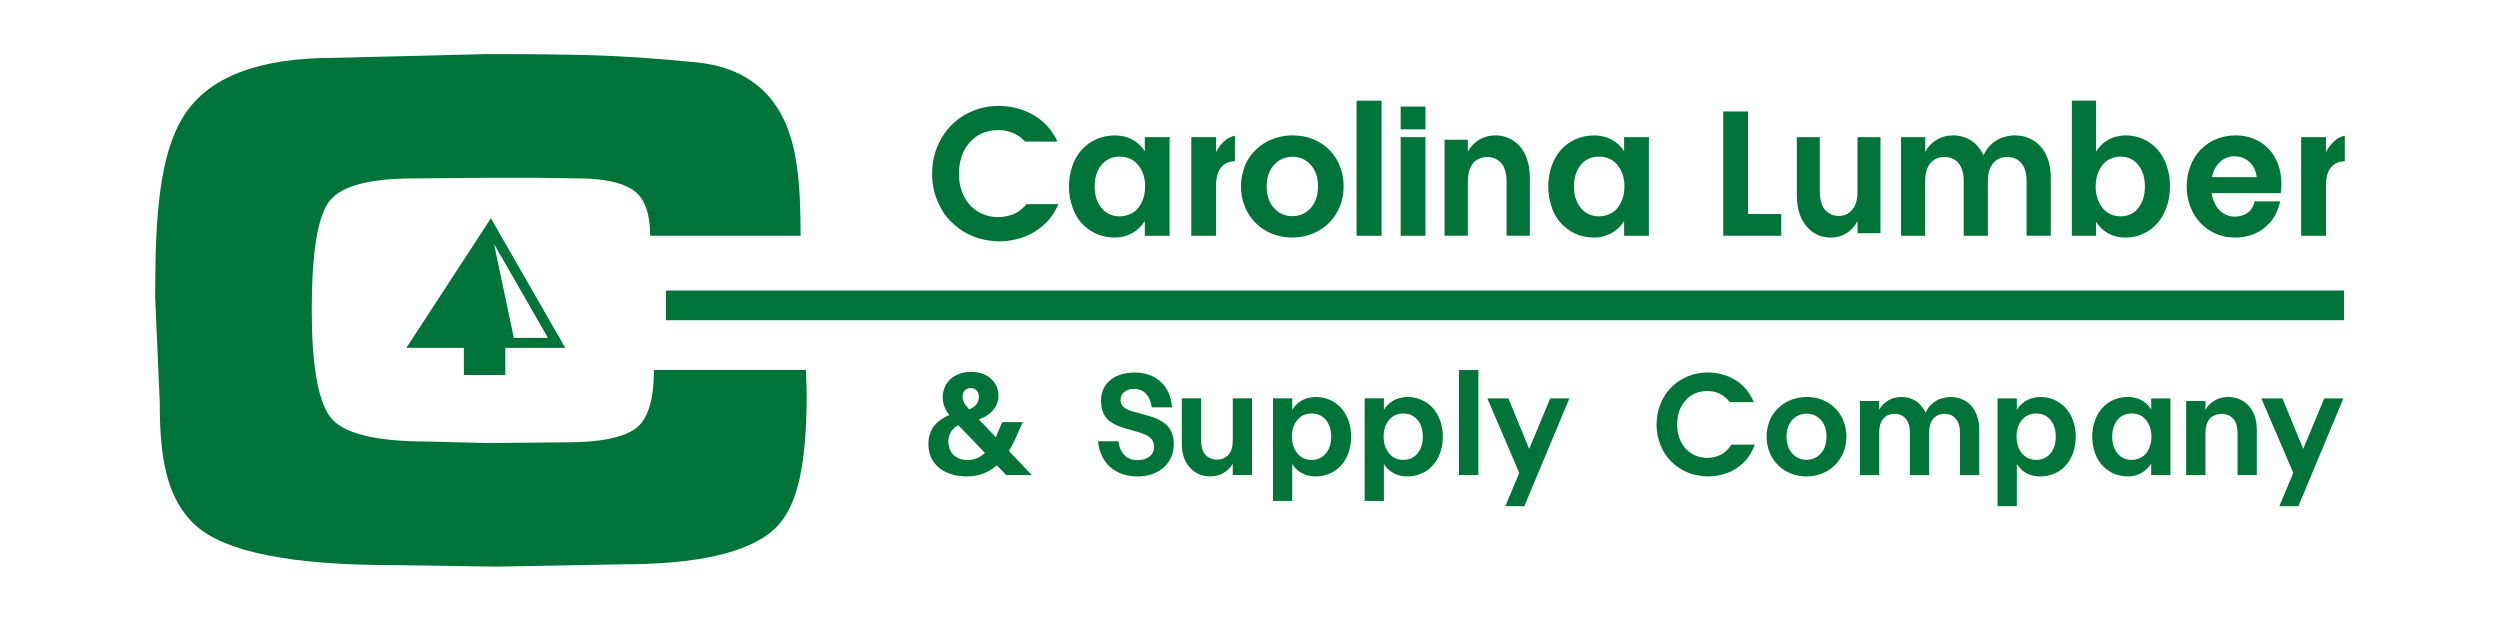 <?xml version="1.0" encoding="utf-8"?>
<!-- Generator: Adobe Illustrator 24.1.1, SVG Export Plug-In . SVG Version: 6.00 Build 0)  -->
<svg version="1.1" id="Layer_2" xmlns="http://www.w3.org/2000/svg" xmlns:xlink="http://www.w3.org/1999/xlink" x="0px" y="0px"
	 viewBox="0 0 960 245.01" style="enable-background:new 0 0 960 245.01;" xml:space="preserve">
<style type="text/css">
	.st0{fill:#007338;}
</style>
<path class="st0" d="M217.06,133.59L188.5,83.81l-32.46,49.78h22.08v10.4h15.91v-10.4H217.06z M197.31,129.73l-7.62-36.09
	l20.71,36.09H197.31z"/>
<g>
	<path class="st0" d="M309.77,150.43c0,26.63-2.94,44.33-12.81,53.11c-9.88,8.78-29.38,13.17-58.52,13.17l-47.47,0.87L151.02,217
		c-39.3,0-64.58-5.06-75.82-15.19c-11.25-10.13-13.86-25.9-13.86-47.32l-1.76-40.52c0-31.64,1.69-54.85,11.08-69.61
		c9.39-14.76,28.55-22.14,57.49-22.14l58.73-1.45c16.23,0,29.62,0.14,40.18,0.43c10.56,0.29,25.37,1.21,40.43,2.75
		c15.06,1.55,25.81,8.06,32.26,19.54c6.45,11.48,7.68,27.16,7.68,47.03h-57.78c0-8.76-2.2-14.62-6.6-17.57
		c-4.4-2.95-11.39-4.43-20.97-4.43l-16.72-0.28h-16.43l-30.21,0.29c-17.99,0-28.99,3.26-33,9.79c-4.01,6.52-6.01,20.05-6.01,40.57
		c0,21.11,2.35,34.83,7.04,41.16c4.69,6.33,17.2,9.5,37.54,9.5l23.17,0.58l30.5-0.29c11.92,0,20.43-1.62,25.52-4.87
		c5.08-3.25,7.63-10.89,7.63-22.92h58.37L309.77,150.43z"/>
</g>
<rect x="255.73" y="111.57" class="st0" width="644.38" height="11.39"/>
<g>
	<path class="st0" d="M386.36,182.39l-3.59-3.73c-3.17,2.86-7.01,4.29-11.52,4.29c-2.04,0-3.97-0.27-5.79-0.81
		c-1.82-0.54-3.39-1.34-4.73-2.39c-1.34-1.06-2.38-2.37-3.12-3.93c-0.74-1.56-1.11-3.3-1.11-5.24c0-1.63,0.28-3.18,0.85-4.65
		c0.56-1.47,1.48-2.76,2.75-3.87c1.27-1.11,2.75-2.01,4.44-2.67c-0.85-1.11-1.48-2.21-1.9-3.29c-0.42-1.08-0.63-2.25-0.63-3.51
		c0-1.45,0.26-2.78,0.79-3.98c0.53-1.21,1.29-2.25,2.27-3.12c0.99-0.87,2.15-1.54,3.49-2c1.34-0.46,2.8-0.7,4.39-0.7
		c2.04,0,3.83,0.38,5.37,1.14c1.53,0.76,2.77,1.84,3.7,3.23c0.93,1.39,1.4,2.98,1.4,4.76c0,2.08-0.68,3.92-2.04,5.52
		c-1.36,1.6-3.18,2.8-5.47,3.62l0.69,0.72l5.81,6.13l1.22-3.01l1.27-2.79h7.88l-1.48,3.12c-1.16,2.93-2.47,5.57-3.91,7.91l8.77,9.25
		H386.36z M371.45,176.65c2.57,0,4.83-0.91,6.77-2.73l-6.98-7.3l-3.28-3.34c-1.2,0.63-2.13,1.49-2.8,2.56c-0.67,1.08-1,2.32-1,3.73
		c0,0.93,0.2,1.95,0.61,3.06c0.4,1.11,1.18,2.06,2.33,2.84C368.23,176.26,369.69,176.65,371.45,176.65z M369.6,152.36
		c0,0.59,0.15,1.25,0.45,1.95c0.3,0.71,1,1.67,2.09,2.9c2.5-1,3.75-2.6,3.75-4.79c0-1-0.28-1.82-0.85-2.45
		c-0.56-0.63-1.32-0.95-2.27-0.95c-0.99,0-1.76,0.32-2.33,0.95C369.88,150.6,369.6,151.4,369.6,152.36z"/>
	<path class="st0" d="M430.29,153.72c0,0.66,0.19,1.29,0.55,1.88c0.37,0.59,1.01,1.12,1.93,1.58c0.92,0.46,2.85,1.07,5.81,1.83
		c2.96,0.76,5.01,1.43,6.16,2.02c1.15,0.59,2.05,1.16,2.72,1.72c0.67,0.55,1.23,1.18,1.69,1.88c0.46,0.7,0.84,1.53,1.14,2.49
		c0.3,0.96,0.45,2.1,0.45,3.43c0,1.81-0.34,3.49-1.03,5.04c-0.69,1.55-1.65,2.87-2.88,3.96c-1.23,1.09-2.71,1.93-4.44,2.52
		c-1.73,0.59-3.59,0.89-5.6,0.89c-2.04,0-3.95-0.3-5.71-0.89c-1.76-0.59-3.31-1.47-4.65-2.63c-1.34-1.16-2.42-2.59-3.25-4.29
		c-0.83-1.7-1.33-3.6-1.51-5.7h7.82c0.28,2.29,1.05,4.07,2.3,5.34c1.25,1.27,2.9,1.91,4.94,1.91c1.44,0,2.69-0.27,3.73-0.8
		c1.04-0.53,1.75-1.2,2.14-1.99c0.39-0.79,0.58-1.54,0.58-2.24c0-0.85-0.19-1.64-0.55-2.38c-0.37-0.74-1.05-1.4-2.04-1.99
		c-0.99-0.59-3.03-1.3-6.13-2.13c-3.1-0.83-5.24-1.57-6.42-2.21c-1.18-0.65-2.11-1.31-2.78-1.99c-0.67-0.68-1.21-1.49-1.61-2.44
		c-0.41-0.94-0.65-1.85-0.74-2.71c-0.09-0.87-0.13-1.47-0.13-1.8c0-3.4,1.18-6.07,3.54-8.03c2.36-1.96,5.52-2.93,9.46-2.93
		c1.94,0,3.75,0.3,5.44,0.89c1.69,0.59,3.17,1.46,4.44,2.6c1.27,1.14,2.28,2.56,3.04,4.24c0.76,1.68,1.21,3.55,1.35,5.62h-7.82
		c-0.18-1.59-0.62-2.95-1.32-4.1c-0.71-1.14-1.55-1.93-2.54-2.35c-0.99-0.42-1.92-0.64-2.8-0.64c-1.62,0-2.91,0.4-3.86,1.19
		C430.76,151.27,430.29,152.35,430.29,153.72z"/>
	<path class="st0" d="M480.78,152.98v29.44h-7.4v-4.39c-0.88,1.55-2.07,2.76-3.57,3.62c-1.5,0.86-3.2,1.29-5.1,1.29
		c-3.14,0-5.74-1.13-7.8-3.38c-2.06-2.25-3.09-5.32-3.09-9.2v-17.39h7.4v16.33c0,1.13,0.18,2.25,0.53,3.36
		c0.35,1.11,1.02,2.03,2.01,2.75c0.99,0.72,2.15,1.08,3.49,1.08c1.87,0,3.36-0.63,4.47-1.88c1.11-1.25,1.67-3.02,1.67-5.31v-16.33
		H480.78z"/>
	<path class="st0" d="M496.21,178.19v14.17h-7.4v-39.39h7.4v4.39c0.7-1.16,1.59-2.13,2.67-2.91c1.07-0.78,2.17-1.3,3.3-1.59
		c1.13-0.28,2.15-0.42,3.07-0.42c1.94,0,3.74,0.37,5.42,1.11c1.67,0.74,3.12,1.79,4.33,3.15c1.22,1.36,2.16,2.98,2.83,4.86
		c0.67,1.89,1,3.92,1,6.11c0,2.19-0.33,4.22-0.98,6.11c-0.65,1.89-1.59,3.52-2.83,4.89c-1.23,1.38-2.7,2.43-4.39,3.17
		c-1.69,0.74-3.52,1.11-5.5,1.11c-1.94,0-3.67-0.42-5.21-1.24S497.17,179.71,496.21,178.19z M511.17,167.67
		c0-2.61-0.68-4.74-2.04-6.4c-1.36-1.66-3.18-2.49-5.47-2.49s-4.12,0.84-5.5,2.51c-1.38,1.67-2.06,3.8-2.06,6.37
		c0,2.57,0.69,4.71,2.06,6.4c1.37,1.69,3.22,2.54,5.55,2.54c2.29-0.03,4.11-0.87,5.45-2.51
		C510.5,172.46,511.17,170.31,511.17,167.67z"/>
	<path class="st0" d="M531.42,178.19v14.17h-7.4v-39.39h7.4v4.39c0.71-1.16,1.59-2.13,2.67-2.91c1.07-0.78,2.18-1.3,3.3-1.59
		s2.15-0.42,3.07-0.42c1.94,0,3.74,0.37,5.42,1.11c1.67,0.74,3.12,1.79,4.33,3.15c1.22,1.36,2.16,2.98,2.83,4.86
		c0.67,1.89,1,3.92,1,6.11c0,2.19-0.33,4.22-0.98,6.11c-0.65,1.89-1.59,3.52-2.83,4.89c-1.23,1.38-2.7,2.43-4.39,3.17
		s-3.52,1.11-5.5,1.11c-1.94,0-3.67-0.42-5.21-1.24C533.62,180.88,532.38,179.71,531.42,178.19z M546.38,167.67
		c0-2.61-0.68-4.74-2.04-6.4s-3.18-2.49-5.47-2.49c-2.29,0-4.12,0.84-5.5,2.51c-1.37,1.67-2.06,3.8-2.06,6.37
		c0,2.57,0.69,4.71,2.06,6.4c1.38,1.69,3.22,2.54,5.55,2.54c2.29-0.03,4.11-0.87,5.44-2.51S546.38,170.31,546.38,167.67z"/>
	<path class="st0" d="M560.23,182.42v-40.33h7.45v40.33H560.23z"/>
	<path class="st0" d="M578.05,194.37l5.34-12.79l-12.26-28.6h8.09l7.98,19.4l8.09-19.4h7.35l-17.29,41.39H578.05z"/>
	<path class="st0" d="M664.84,170.74c-0.41,0.68-0.89,1.3-1.43,1.87c-1.2,1.25-2.5,2.1-3.9,2.54c-1.4,0.45-2.69,0.67-3.87,0.67
		c-1.66,0-3.2-0.31-4.62-0.92c-1.42-0.6-2.65-1.47-3.7-2.59c-1.05-1.13-1.86-2.48-2.43-4.07c-0.58-1.58-0.86-3.32-0.86-5.2
		c0-3.79,1.07-6.89,3.21-9.28c2.13-2.4,4.93-3.6,8.4-3.6c1.51,0,2.92,0.27,4.23,0.8c1.31,0.54,2.51,1.38,3.59,2.52
		c0.28,0.29,0.54,0.6,0.77,0.94h9.22c-0.4-0.99-0.87-1.93-1.42-2.82c-1.16-1.88-2.59-3.46-4.28-4.73c-1.7-1.27-3.58-2.23-5.64-2.87
		c-2.07-0.65-4.2-0.97-6.42-0.97c-2.69,0-5.23,0.5-7.63,1.49c-2.39,1-4.48,2.4-6.27,4.2c-1.79,1.81-3.18,3.95-4.17,6.42
		c-1,2.47-1.5,5.1-1.5,7.9c0,2.84,0.52,5.5,1.55,7.97c1.03,2.47,2.34,4.48,3.93,6.05c1.58,1.57,3.22,2.78,4.92,3.65
		c1.69,0.87,3.36,1.46,5,1.77c1.64,0.31,3.09,0.47,4.34,0.47c1.62,0,3.23-0.19,4.81-0.55c1.59-0.37,3.08-0.91,4.48-1.61
		c1.4-0.7,2.78-1.68,4.15-2.93c1.36-1.25,2.49-2.76,3.4-4.53c0.44-0.87,0.82-1.73,1.13-2.59H664.84z"/>
	<path class="st0" d="M693.85,152.45c2.11,0,4.1,0.37,5.97,1.11c1.87,0.74,3.49,1.8,4.86,3.17c1.38,1.38,2.44,3,3.2,4.89
		c0.76,1.89,1.14,3.9,1.14,6.05c0,2.15-0.39,4.17-1.16,6.05c-0.78,1.89-1.86,3.52-3.25,4.89c-1.39,1.38-3.03,2.44-4.92,3.2
		c-1.89,0.76-3.89,1.14-6,1.14c-2.15,0-4.17-0.38-6.05-1.14c-1.89-0.76-3.51-1.82-4.89-3.2c-1.37-1.37-2.45-3.01-3.22-4.92
		c-0.78-1.9-1.16-3.93-1.16-6.08c0-1.59,0.26-3.24,0.79-4.97c0.53-1.73,1.34-3.25,2.43-4.57c1.09-1.32,2.26-2.38,3.52-3.17
		s2.63-1.4,4.12-1.82S692.26,152.45,693.85,152.45z M693.74,158.84c-2.22,0-4.06,0.81-5.52,2.43c-1.46,1.62-2.19,3.75-2.19,6.4
		c0,2.68,0.72,4.83,2.17,6.45c1.44,1.62,3.28,2.43,5.5,2.43c2.22,0,4.05-0.81,5.5-2.43c1.44-1.62,2.17-3.77,2.17-6.45
		c0-2.68-0.72-4.82-2.17-6.42C697.74,159.65,695.92,158.84,693.74,158.84z"/>
	<path class="st0" d="M714.2,182.42v-28.44h7.4v3.33c0.88-1.51,2.06-2.7,3.54-3.57c1.48-0.86,3.14-1.29,4.97-1.29
		c1.51,0,2.93,0.29,4.26,0.87c1.32,0.58,2.4,1.36,3.22,2.33c0.83,0.97,1.45,1.89,1.88,2.78c0.56-1.34,1.41-2.49,2.54-3.46
		c1.13-0.97,2.33-1.63,3.59-1.98c1.27-0.35,2.41-0.53,3.44-0.53c1.55,0,3,0.28,4.36,0.85c1.36,0.56,2.53,1.38,3.51,2.46
		c0.99,1.08,1.75,2.41,2.3,3.99c0.55,1.59,0.82,3.35,0.82,5.29v17.39h-7.4v-16.33c0-2.29-0.53-4.06-1.59-5.31
		c-1.06-1.25-2.5-1.88-4.33-1.88c-1.83,0-3.28,0.63-4.33,1.88c-1.06,1.25-1.58,3.02-1.58,5.31v16.33h-7.4v-16.33
		c0-2.29-0.52-4.06-1.56-5.31c-1.04-1.25-2.48-1.88-4.31-1.88c-1.83,0-3.28,0.63-4.33,1.88c-1.06,1.25-1.59,3.02-1.59,5.31v16.33
		H714.2z"/>
	<path class="st0" d="M774.46,178.19v16.18h-7.4v-41.39h7.4v4.39c0.71-1.16,1.59-2.13,2.67-2.91c1.07-0.78,2.18-1.3,3.3-1.59
		c1.13-0.28,2.15-0.42,3.07-0.42c1.94,0,3.74,0.37,5.42,1.11c1.67,0.74,3.12,1.79,4.33,3.15c1.22,1.36,2.16,2.98,2.83,4.86
		c0.67,1.89,1,3.92,1,6.11c0,2.19-0.33,4.22-0.98,6.11c-0.65,1.89-1.6,3.52-2.83,4.89c-1.23,1.38-2.7,2.43-4.39,3.17
		s-3.52,1.11-5.5,1.11c-1.94,0-3.67-0.42-5.21-1.24C776.66,180.88,775.42,179.71,774.46,178.19z M789.42,167.67
		c0-2.61-0.68-4.74-2.04-6.4c-1.36-1.66-3.18-2.49-5.47-2.49c-2.29,0-4.12,0.84-5.5,2.51s-2.06,3.8-2.06,6.37
		c0,2.57,0.69,4.71,2.06,6.4s3.22,2.54,5.55,2.54c2.29-0.03,4.1-0.87,5.44-2.51C788.75,172.46,789.42,170.31,789.42,167.67z"/>
	<path class="st0" d="M826.05,157.21v-4.23h7.4v29.44h-7.4v-4.39c-0.99,1.55-2.26,2.76-3.81,3.62c-1.55,0.86-3.28,1.29-5.18,1.29
		c-1.45,0-2.94-0.25-4.49-0.74c-1.55-0.49-3.08-1.43-4.6-2.8c-1.52-1.37-2.65-3.12-3.41-5.23c-0.76-2.11-1.14-4.26-1.14-6.45
		c0-2.18,0.33-4.22,0.98-6.11c0.65-1.88,1.59-3.51,2.83-4.89c1.23-1.37,2.7-2.43,4.39-3.17c1.69-0.74,3.52-1.11,5.5-1.11
		c1.94,0,3.67,0.41,5.21,1.24S825.1,155.69,826.05,157.21z M811.09,167.72c0,2.61,0.68,4.74,2.04,6.4c1.36,1.66,3.18,2.48,5.47,2.48
		c1.13,0,2.28-0.28,3.46-0.85c1.18-0.56,2.16-1.58,2.93-3.04c0.77-1.46,1.16-3.13,1.16-5c0-2.57-0.69-4.7-2.06-6.4
		c-1.37-1.69-3.22-2.54-5.55-2.54c-2.29,0-4.11,0.83-5.45,2.49C811.76,162.93,811.09,165.08,811.09,167.72z"/>
	<path class="st0" d="M839.49,182.42v-28.44h7.4v3.33c0.88-1.51,2.09-2.7,3.62-3.57c1.53-0.86,3.25-1.29,5.15-1.29
		c1.51,0,2.94,0.28,4.28,0.85c1.34,0.56,2.51,1.38,3.52,2.46c1,1.08,1.78,2.41,2.33,3.99c0.55,1.59,0.82,3.35,0.82,5.29v17.39h-7.4
		v-16.33c0-1.13-0.18-2.25-0.53-3.36s-1.03-2.03-2.04-2.75c-1-0.72-2.19-1.08-3.57-1.08c-0.88,0-1.77,0.18-2.67,0.55
		s-1.61,0.93-2.14,1.69c-0.53,0.76-0.89,1.56-1.08,2.41c-0.19,0.85-0.29,1.69-0.29,2.54v16.33H839.49z"/>
	<path class="st0" d="M875.28,194.37l5.34-12.79l-12.26-28.6h8.09l7.98,19.4l8.09-19.4h7.35l-17.29,41.39H875.28z"/>
</g>
<g>
	<g>
		<path class="st0" d="M394.19,78.39c-0.22,0.28-0.46,0.55-0.71,0.81c-1.56,1.64-3.25,2.74-5.07,3.32
			c-1.83,0.57-3.51,0.86-5.05,0.86c-2.16,0-4.16-0.39-6.01-1.19c-1.85-0.79-3.46-1.92-4.83-3.38c-1.37-1.47-2.42-3.23-3.17-5.3
			c-0.74-2.06-1.11-4.32-1.11-6.77c0-4.94,1.39-8.98,4.17-12.1c2.79-3.12,6.44-4.68,10.95-4.68c1.97,0,3.81,0.35,5.51,1.04
			c1.71,0.7,3.27,1.79,4.69,3.28c0.03,0.03,0.05,0.06,0.08,0.09h12.43c-0.4-0.88-0.85-1.73-1.35-2.54c-1.51-2.45-3.37-4.5-5.58-6.16
			c-2.21-1.65-4.66-2.9-7.35-3.74c-2.69-0.84-5.47-1.26-8.36-1.26c-3.5,0-6.81,0.64-9.94,1.94c-3.12,1.3-5.84,3.12-8.17,5.48
			c-2.33,2.35-4.14,5.14-5.44,8.35c-1.3,3.22-1.95,6.65-1.95,10.3c0,3.7,0.68,7.16,2.02,10.38c1.35,3.21,3.05,5.84,5.12,7.88
			c2.06,2.05,4.2,3.63,6.41,4.76c2.21,1.13,4.38,1.9,6.52,2.3c2.13,0.41,4.02,0.62,5.65,0.62c2.11,0,4.2-0.25,6.27-0.73
			c2.06-0.47,4.01-1.17,5.83-2.08c1.83-0.92,3.63-2.19,5.41-3.82c1.77-1.63,3.25-3.6,4.43-5.91c0.3-0.59,0.57-1.17,0.82-1.75H394.19
			z"/>
		<path class="st0" d="M439.6,58.1v-5.44h9.52v37.88h-9.52V84.9c-1.27,2-2.9,3.55-4.9,4.66c-2,1.11-4.22,1.67-6.66,1.67
			c-1.86,0-3.79-0.32-5.78-0.95c-2-0.63-3.97-1.84-5.92-3.6c-1.95-1.77-3.41-4.01-4.39-6.73c-0.98-2.72-1.46-5.48-1.46-8.3
			c0-2.81,0.42-5.43,1.26-7.85c0.84-2.42,2.05-4.52,3.64-6.29c1.59-1.77,3.47-3.13,5.64-4.08c2.18-0.95,4.53-1.43,7.07-1.43
			c2.49,0,4.73,0.53,6.7,1.6C436.78,54.65,438.37,56.15,439.6,58.1z M420.35,71.64c0,3.35,0.87,6.1,2.62,8.23
			c1.74,2.13,4.09,3.2,7.04,3.2c1.45,0,2.93-0.36,4.45-1.09c1.52-0.72,2.78-2.03,3.77-3.91c1-1.88,1.5-4.02,1.5-6.43
			c0-3.31-0.88-6.05-2.65-8.23c-1.77-2.18-4.15-3.26-7.14-3.26c-2.95,0-5.28,1.07-7,3.2C421.21,65.47,420.35,68.23,420.35,71.64z"/>
		<path class="st0" d="M470.71,53.72c-1.49,1.15-2.74,2.73-3.74,4.72v-5.78h-9.52v37.88h9.52V71.43c0-3.31,0.67-5.72,2.01-7.24
			c1.29-1.48,3.04-2.24,5.22-2.27v-9.81C472.96,52.34,471.8,52.88,470.71,53.72z"/>
		<path class="st0" d="M896.91,53.72c-1.49,1.15-2.74,2.73-3.74,4.72v-5.78h-9.52v37.88h9.52V71.43c0-3.31,0.67-5.72,2.01-7.24
			c1.29-1.48,3.04-2.24,5.22-2.27v-9.81C899.16,52.34,898,52.88,896.91,53.72z"/>
		<path class="st0" d="M496.46,51.98c2.72,0,5.28,0.48,7.68,1.43c2.4,0.95,4.49,2.31,6.26,4.08c1.77,1.77,3.14,3.87,4.11,6.29
			c0.97,2.43,1.46,5.02,1.46,7.79c0,2.77-0.5,5.36-1.5,7.79c-1,2.43-2.39,4.52-4.18,6.29c-1.79,1.77-3.9,3.14-6.32,4.11
			c-2.42,0.97-5,1.46-7.72,1.46c-2.77,0-5.36-0.49-7.79-1.46c-2.43-0.97-4.52-2.35-6.29-4.11c-1.77-1.77-3.15-3.88-4.15-6.32
			c-1-2.45-1.5-5.05-1.5-7.82c0-2.04,0.34-4.17,1.02-6.39c0.68-2.22,1.72-4.18,3.13-5.88s2.91-3.06,4.52-4.08
			c1.61-1.02,3.38-1.8,5.3-2.35C492.44,52.25,494.42,51.98,496.46,51.98z M496.33,60.21c-2.86,0-5.23,1.04-7.11,3.13
			c-1.88,2.09-2.82,4.83-2.82,8.23c0,3.45,0.93,6.21,2.79,8.3c1.86,2.09,4.22,3.13,7.07,3.13c2.86,0,5.21-1.04,7.07-3.13
			c1.86-2.08,2.79-4.85,2.79-8.3c0-3.44-0.93-6.2-2.79-8.26C501.47,61.24,499.14,60.21,496.33,60.21z"/>
		<path class="st0" d="M520.93,90.54V38.66h9.59v51.88H520.93z"/>
		<path class="st0" d="M537.85,90.54V52.66h9.52v37.88H537.85z"/>
		<path class="st0" d="M554.71,90.54V53.66h8.94v4.58c1.06-1.95,2.52-3.48,4.37-4.59c1.85-1.11,3.93-1.67,6.22-1.67
			c1.83,0,3.55,0.36,5.17,1.09c1.62,0.73,3.03,1.78,4.24,3.16c1.21,1.38,2.15,3.09,2.81,5.13c0.66,2.04,0.99,4.31,0.99,6.8v22.37
			h-8.93V69.53c0-1.45-0.21-2.89-0.64-4.32c-0.43-1.43-1.24-2.61-2.46-3.54c-1.21-0.93-2.65-1.39-4.31-1.39
			c-1.06,0-2.14,0.24-3.22,0.71s-1.95,1.2-2.58,2.18c-0.64,0.98-1.08,2.01-1.31,3.09c-0.23,1.09-0.35,2.18-0.35,3.26v21.01H554.71z"
			/>
		<path class="st0" d="M623.65,58.1v-5.44h9.52v37.88h-9.52V84.9c-1.27,2-2.9,3.55-4.9,4.66c-2,1.11-4.22,1.67-6.66,1.67
			c-1.86,0-3.79-0.32-5.78-0.95c-2-0.63-3.97-1.84-5.92-3.6s-3.41-4.01-4.39-6.73c-0.98-2.72-1.46-5.48-1.46-8.3
			c0-2.81,0.42-5.43,1.26-7.85c0.84-2.42,2.05-4.52,3.64-6.29s3.47-3.13,5.64-4.08s4.53-1.43,7.07-1.43c2.49,0,4.73,0.53,6.7,1.6
			C620.83,54.65,622.43,56.15,623.65,58.1z M604.41,71.64c0,3.35,0.87,6.1,2.62,8.23c1.75,2.13,4.09,3.2,7.04,3.2
			c1.45,0,2.93-0.36,4.45-1.09c1.52-0.72,2.78-2.03,3.77-3.91c1-1.88,1.5-4.02,1.5-6.43c0-3.31-0.88-6.05-2.65-8.23
			c-1.77-2.18-4.15-3.26-7.14-3.26c-2.95,0-5.28,1.07-7,3.2C605.27,65.47,604.41,68.23,604.41,71.64z"/>
		<path class="st0" d="M661.72,42.8h9.52v39.37H684v8.36h-22.28V42.8z"/>
		<path class="st0" d="M722.1,52.66v36.88h-8.81V84.9c-1.05,2-2.47,3.55-4.25,4.66c-1.78,1.11-3.81,1.67-6.08,1.67
			c-3.74,0-6.83-1.45-9.29-4.35c-2.46-2.9-3.68-6.84-3.68-11.83V52.66h8.81v21.01c0,1.45,0.21,2.89,0.63,4.32
			c0.42,1.43,1.22,2.61,2.39,3.54c1.17,0.93,2.56,1.39,4.16,1.39c2.22,0,4-0.8,5.32-2.41c1.32-1.61,1.98-3.89,1.98-6.83V52.66H722.1
			z"/>
		<path class="st0" d="M730,90.54V52.66h9.29v5.58c1.1-1.95,2.59-3.48,4.44-4.59c1.86-1.11,3.94-1.67,6.23-1.67
			c1.9,0,3.68,0.37,5.34,1.12c1.66,0.75,3.01,1.75,4.05,2.99c1.04,1.25,1.82,2.44,2.35,3.57c0.71-1.72,1.77-3.21,3.18-4.45
			c1.42-1.25,2.92-2.1,4.51-2.55c1.59-0.45,3.03-0.68,4.31-0.68c1.95,0,3.77,0.36,5.47,1.09c1.7,0.73,3.17,1.78,4.41,3.16
			c1.24,1.38,2.2,3.09,2.89,5.13c0.68,2.04,1.03,4.31,1.03,6.8v22.37h-9.29V69.53c0-2.95-0.66-5.22-1.99-6.83
			c-1.33-1.61-3.14-2.41-5.44-2.41c-2.3,0-4.11,0.81-5.44,2.41c-1.33,1.61-1.99,3.89-1.99,6.83v21.01h-9.29V69.53
			c0-2.95-0.65-5.22-1.96-6.83c-1.3-1.61-3.11-2.41-5.41-2.41c-2.3,0-4.11,0.81-5.44,2.41c-1.33,1.61-1.99,3.89-1.99,6.83v21.01H730
			z"/>
		<path class="st0" d="M804.87,58.31c0.88-1.5,2-2.74,3.35-3.74c1.35-1,2.73-1.68,4.15-2.04c1.41-0.36,2.7-0.54,3.85-0.54
			c2.43,0,4.71,0.48,6.83,1.43c2.12,0.95,3.95,2.3,5.47,4.05c1.53,1.75,2.7,3.83,3.52,6.26c0.82,2.43,1.23,5.02,1.23,7.79
			c0,2.81-0.42,5.44-1.26,7.89c-0.84,2.45-2.02,4.55-3.55,6.29c-1.53,1.75-3.35,3.11-5.47,4.08c-2.12,0.97-4.42,1.46-6.9,1.46
			c-2.43,0-4.61-0.53-6.53-1.6c-1.92-1.06-3.48-2.57-4.68-4.52v5.44h-9.29V38.66h9.29V58.31z M823.64,71.57
			c0-3.35-0.85-6.1-2.55-8.23c-1.7-2.13-3.99-3.2-6.87-3.2c-1.42,0-2.86,0.36-4.34,1.09c-1.48,0.73-2.71,2.03-3.68,3.91
			c-0.97,1.88-1.46,4.02-1.46,6.43c0,3.31,0.86,6.05,2.59,8.23c1.72,2.18,4.05,3.26,6.96,3.26c2.87,0,5.15-1.06,6.83-3.2
			C822.8,77.73,823.64,74.97,823.64,71.57z"/>
		<path class="st0" d="M858.14,83.19c1.37,0,2.64-0.27,3.81-0.82c1.17-0.54,2.06-1.28,2.65-2.21c0.6-0.93,0.98-1.87,1.16-2.82h9.82
			c-0.93,4.31-2.94,7.7-6.04,10.17c-3.1,2.47-6.9,3.71-11.41,3.71c-2.57,0-4.98-0.49-7.23-1.46c-2.26-0.97-4.22-2.35-5.9-4.11
			s-2.98-3.86-3.91-6.29c-0.93-2.42-1.39-5.02-1.39-7.79c0-2.76,0.46-5.36,1.39-7.79c0.93-2.42,2.24-4.52,3.95-6.29
			c1.7-1.77,3.72-3.13,6.04-4.08s4.79-1.43,7.4-1.43c2.48,0,4.79,0.43,6.93,1.29c2.14,0.86,4.01,2.11,5.61,3.74s2.83,3.62,3.72,5.95
			c0.88,2.34,1.33,4.91,1.33,7.72c0,1.22-0.09,2.38-0.26,3.47h-26.53c0.18,1.32,0.6,2.69,1.26,4.11c0.66,1.43,1.68,2.61,3.05,3.54
			C854.93,82.73,856.46,83.19,858.14,83.19z M858.14,60.01c-2.17,0-4.04,0.71-5.61,2.14c-1.57,1.43-2.62,3.39-3.15,5.88h17.18
			c-0.09-1.18-0.45-2.4-1.09-3.67c-0.64-1.27-1.64-2.31-2.98-3.13C861.14,60.42,859.69,60.01,858.14,60.01z"/>
	</g>
	<path class="st0" d="M537.85,40.93v8.73h9.52v-8.73H537.85z"/>
</g>
</svg>
